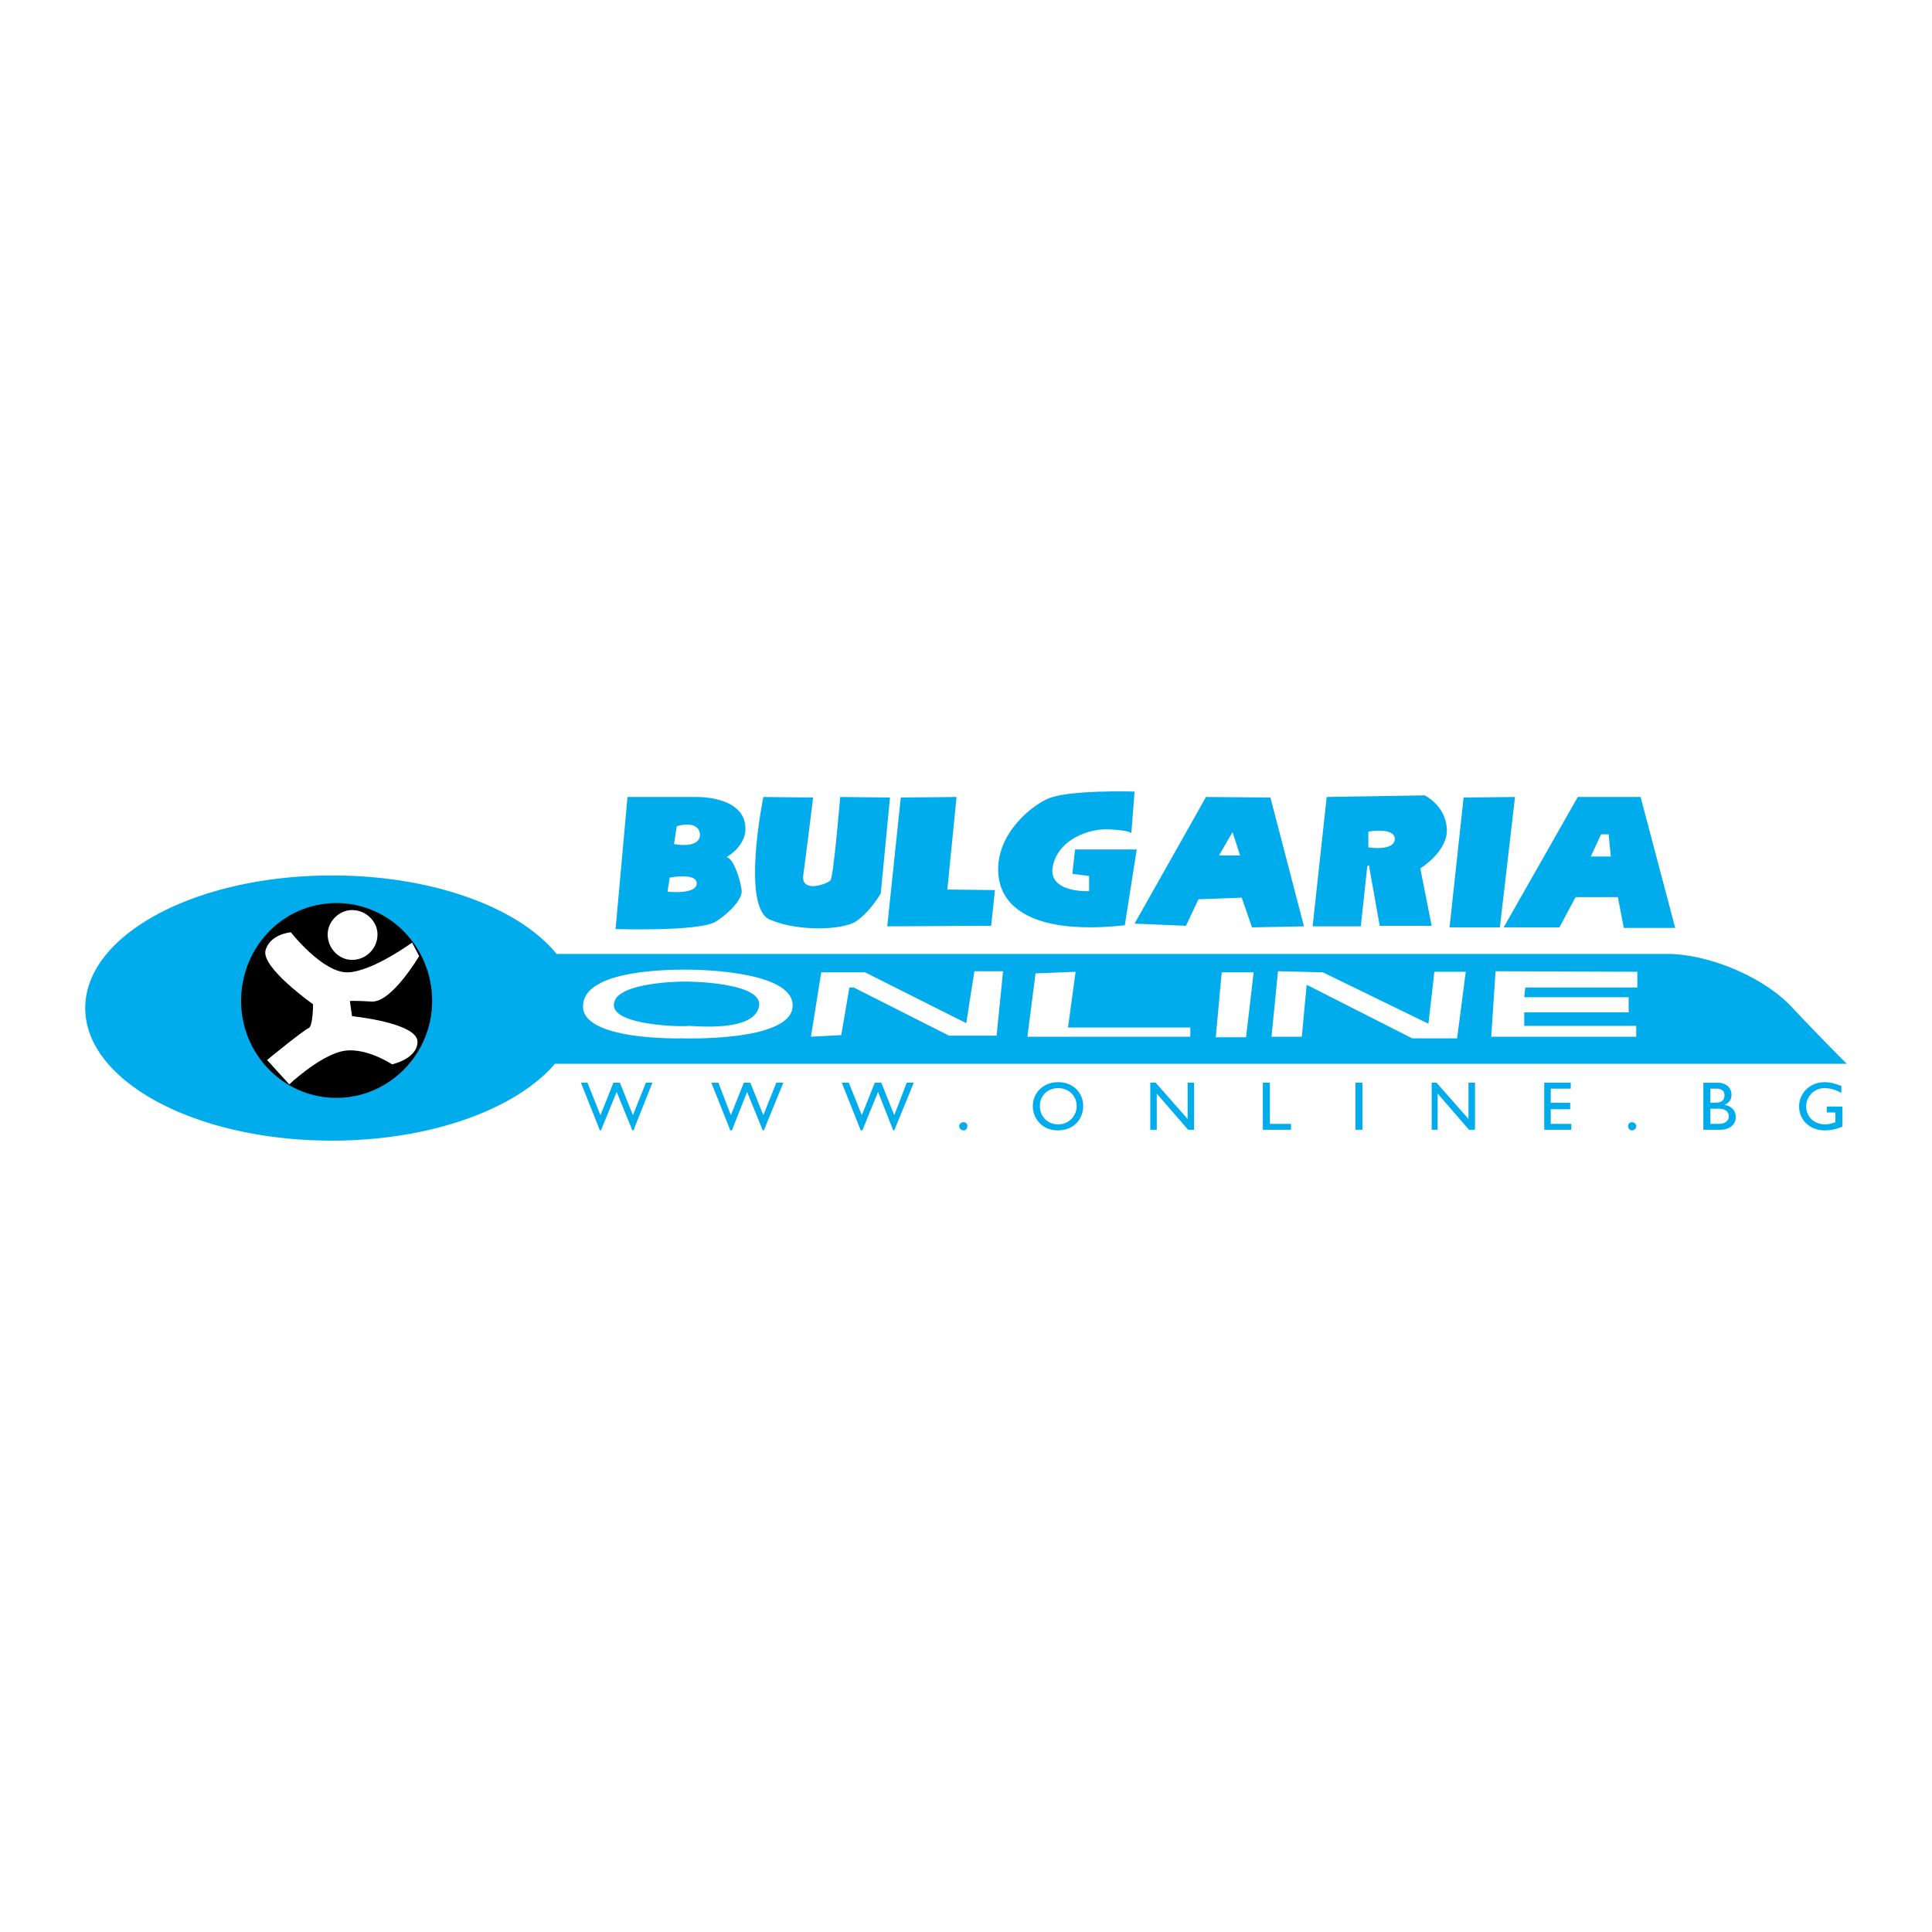 <svg xmlns="http://www.w3.org/2000/svg" width="2500" height="2500" viewBox="0 0 192.756 192.756"><g fill-rule="evenodd" clip-rule="evenodd"><path fill="#fff" d="M0 0h192.756v192.756H0V0z"/><path d="M8.504 100.572c0 7.289 10.961 13.229 24.621 13.229 9.827 0 18.358-3.131 22.245-7.666h128.882a274.007 274.007 0 0 1-5.346-5.508c-2.754-3.078-8.369-5.454-12.58-5.454H55.532c-3.833-4.697-12.472-7.829-22.407-7.829-13.66 0-24.621 5.94-24.621 13.228z" fill="#00acec"/><path d="M33.557 109.535c5.291 0 9.557-4.373 9.557-9.664 0-5.4-4.266-9.773-9.557-9.773-5.292 0-9.503 4.373-9.503 9.773 0 5.291 4.211 9.664 9.503 9.664z"/><path d="M29.021 93.014s-2.106.162-2.538 1.835c-.378 1.728 4.751 5.346 4.751 5.346s0 2.158-.432 2.375c-.54.217-4.157 3.186-4.157 3.186l2.214 2.43s2.753-2.592 5.021-3.24c2.322-.701 5.237 1.242 5.237 1.242s2.538-.539 2.538-2.268c-.054-1.889-6.533-2.537-6.533-2.537l-.216-1.512s.324-.055 2.214.055c1.998.053 4.697-4.537 4.697-4.537l-.702-1.35s-3.833 2.808-6.317 2.97c-2.537.163-5.777-3.995-5.777-3.995z" fill="#fff"/><path d="M35.123 95.767c-1.296 0-2.43-1.134-2.43-2.537 0-1.296 1.134-2.43 2.43-2.43 1.404 0 2.538 1.134 2.538 2.43a2.536 2.536 0 0 1-2.538 2.537z" fill="#fff"/><path d="M89.872 79.569l-1.35 12.851 10.367-.054.377-3.563-4.75-.054.918-9.233-5.562.053zm23.001 3.564l.324-4.158s-6.695-.216-8.748.756c-2.051.972-5.344 3.996-4.805 7.829.541 3.726 4.805 5.615 12.58 4.752l1.188-7.56h-6.154l-.27 2.43 1.674.216v1.512s-4.158.216-3.619-2.484c.541-2.699 3.672-3.833 5.725-3.671 2.05.108 2.105.378 2.105.378zm33.152-3.564l-1.404 12.958h5.021l1.512-13.012-5.129.054zm-78.506 2.862l-.27 1.782s2.592.54 2.592-.972c-.163-1.512-2.322-.81-2.322-.81zm-4.914-2.916H69.3s4.05-.162 4.914 2.214c.81 2.43-1.728 3.78-1.728 3.78.81.162 1.512 2.807 1.512 3.456 0 .702-1.026 1.998-2.646 3.023-1.836.972-9.935.702-9.935.702l1.188-13.175zm4.212 8.045s2.699-.54 2.699.594c-.054 1.134-2.916.81-2.916.81l.217-1.404zm53.507-8.045l6.426.054 3.348 12.851-5.184.107-1.025-2.969-4.32.162-1.242 2.646-5.129-.216 7.126-12.635zm2.647 3.51l.756 2.322h-2.107l1.351-2.322zm9.394-3.51l9.771-.162s2.053.972 2.215 3.294c.162 2.268-2.646 3.996-2.646 3.996l1.135 5.723h-5.184l-1.08-6.047-.162.107-.648 5.994h-4.805l1.404-12.905zm4.156 3.456s2.646-.486 2.646.756c-.107 1.242-2.646.81-2.646.81v-1.566zm13.499 9.556l7.398-13.012h6.264l3.455 13.066h-5.129l-.594-3.078h-4.213l-1.619 3.023h-5.562v.001zm9.718-9.286h.756l.217 2.214h-1.998l1.025-2.214zm-83.58-3.726s-2.268 11.123.702 12.257c2.808 1.188 7.181 1.025 8.531.162 1.458-.972 2.484-2.808 2.484-2.808l.918-9.557-4.967-.054s-.648 7.883-.972 8.315c-.324.378-3.024 1.35-2.7-.594.27-1.944.972-7.667.972-7.667l-4.968-.054z" fill="#00acec"/><path d="M127.506 96.9l-.648 6.533h3.023l.486-5.182 10.529 5.344h4.48l.863-6.641h-3.131l-.594 5.184-10.529-5.129-4.479-.109zm-5.615.11l-.594 6.479h3.023l.756-6.479h-3.185zm-18.575.107l-.811 6.316h16.252v-.918h-12.201l.756-5.561-3.996.163zm-22.407 6.317l1.026-6.424h4.373l10.097 5.074.81-5.184h2.861l-.646 6.426h-4.752l-9.503-4.805h-.432l-.81 4.75-3.024.163zm-12.905.162s-10.15.27-9.827-3.348c.216-3.508 8.639-3.508 10.367-3.508 1.836 0 10.907.27 10.528 3.779-.377 3.456-11.068 3.077-11.068 3.077zm.325-5.668s7.883 0 7.397 2.482c-.486 2.592-6.425 1.943-7.019 1.943-.432.109-7.775 0-7.451-2.213.215-2.212 7.073-2.212 7.073-2.212zm80.882-1.028l-.432 6.533h14.469v-1.08h-11.176v-1.35h10.42v-1.512h-10.42l.107-.971h11.178v-1.566l-14.146-.054z" fill="#fff"/><path d="M65.089 108.023h-.648l-1.296 3.24-1.296-3.24h-.647l-1.296 3.24-1.296-3.24h-.648l1.89 4.752h.108l1.566-3.834 1.566 3.834h.107l1.89-4.752zm13.066 0h-.702l-1.296 3.24-1.296-3.24h-.648l-1.296 3.24-1.242-3.24h-.702l1.89 4.752h.162l1.512-3.834 1.566 3.834h.108l1.944-4.752zm13.012 0h-.702l-1.242 3.24-1.296-3.24h-.647l-1.296 3.24-1.295-3.24h-.702l1.89 4.752h.162l1.565-3.834 1.512 3.834h.108l1.943-4.752zm4.968 3.942c-.216 0-.432.162-.432.379 0 .27.216.432.432.432s.378-.162.378-.432a.37.37 0 0 0-.378-.379zm7.613-1.619c0-1.025.756-1.781 1.836-1.781 1.025 0 1.836.756 1.836 1.781s-.811 1.836-1.836 1.836c-1.08 0-1.836-.811-1.836-1.836zm-.701 0c0 1.295.971 2.43 2.482 2.43 1.621 0 2.539-1.135 2.539-2.43 0-1.297-.973-2.375-2.484-2.375s-2.537 1.078-2.537 2.375zm16.09-2.323h-.648v3.617l-3.186-3.617h-.539v4.697h.646v-3.617l3.133 3.617h.594v-4.697zm7.558 0h-.701v4.697h2.807v-.594h-2.105v-4.103h-.001zm9.233 0h-.701v4.697h.701v-4.697zm11.23 0h-.646v3.617l-3.186-3.617h-.486v4.697h.594v-3.617l3.131 3.617h.594v-4.697h-.001zm9.557 0h-2.645v4.697h2.699v-.594h-2.051v-1.457h1.943v-.648h-1.943v-1.404h1.996v-.594h.001zm6.101 3.942a.37.37 0 0 0-.377.379c0 .27.162.432.377.432a.425.425 0 0 0 .432-.432c0-.217-.215-.379-.432-.379zm7.83-1.35h.809c.703 0 1.027.324 1.027.756 0 .324-.217.756-.973.756h-.863v-1.512zm0-1.998h.594c.646 0 .809.324.809.648 0 .539-.322.756-.971.756h-.432v-1.404zm-.703 4.104h1.621c1.188 0 1.619-.701 1.619-1.242 0-.646-.432-1.133-1.135-1.24.486-.217.703-.541.703-1.027 0-.594-.432-1.188-1.404-1.188h-1.404v4.697zm13.877-2.321h-1.566v.594h.865v.971c-.324.109-.648.217-1.027.217-1.08 0-1.889-.756-1.889-1.781a1.82 1.82 0 0 1 1.836-1.836c.539 0 1.133.162 1.674.484v-.701c-.756-.27-1.135-.377-1.674-.377-1.404 0-2.539 1.025-2.539 2.43 0 1.35 1.08 2.375 2.539 2.375.646 0 1.133-.107 1.781-.379V110.4z" fill="#00acec"/></g></svg>